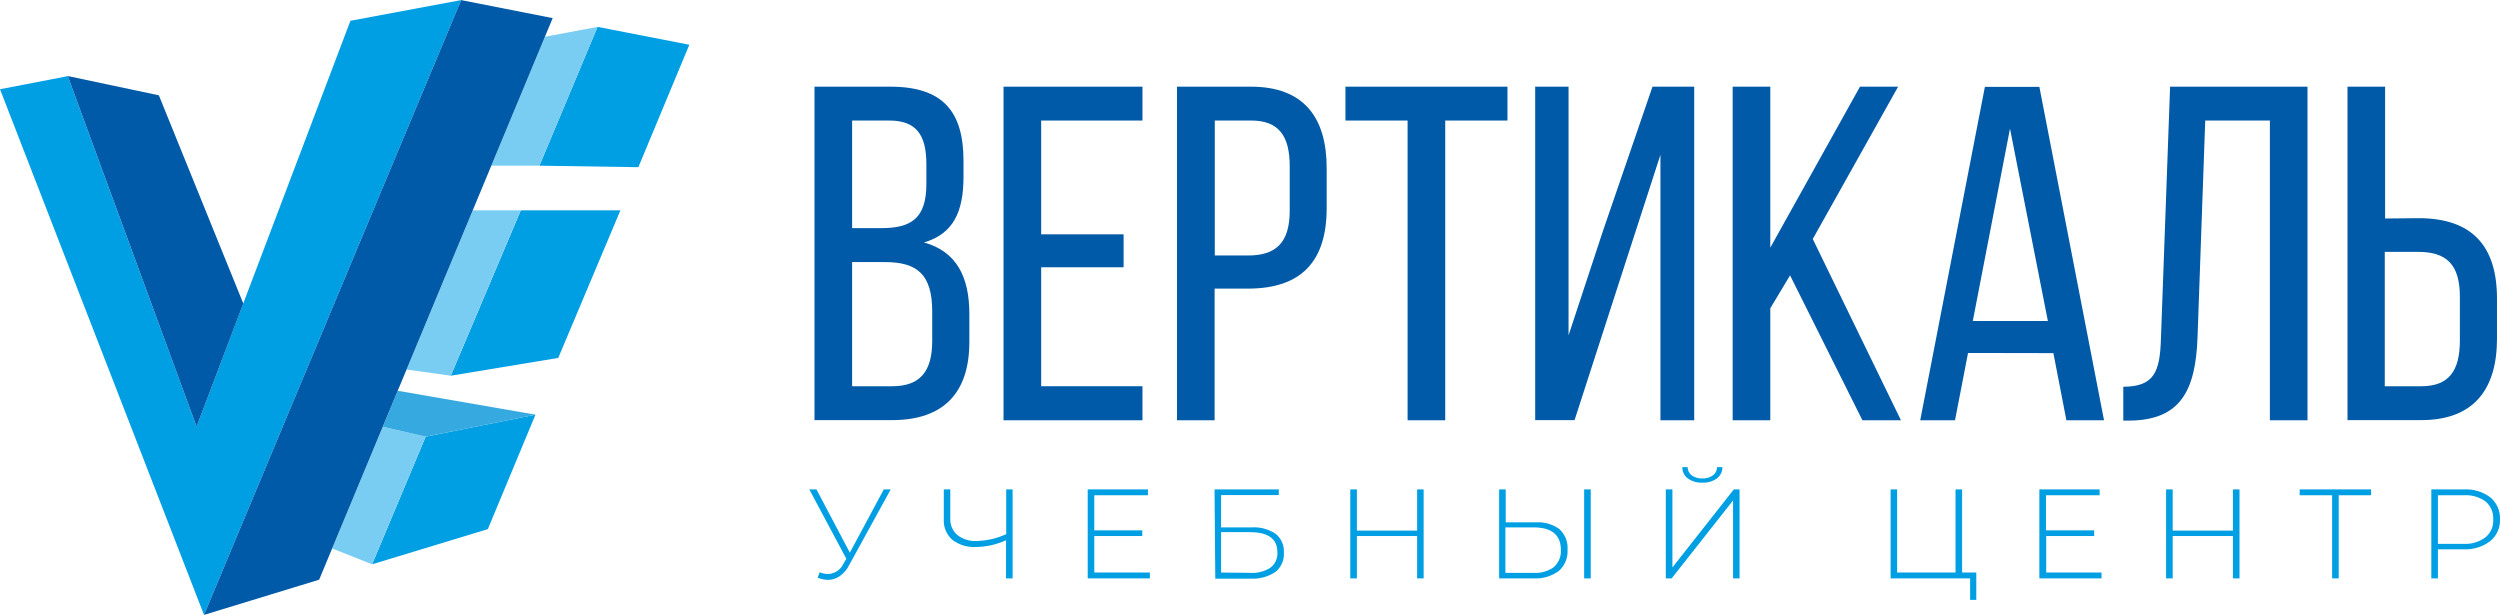 <?xml version="1.0" encoding="UTF-8"?> <svg xmlns="http://www.w3.org/2000/svg" viewBox="0 0 187 46" fill="none"><g clip-path="url(#clip0_0_52)"><path d="M66.591 6.483C70.522 6.483 72.07 8.332 72.07 12.03V13.207C72.07 15.845 71.315 17.484 69.112 18.137C71.564 18.809 72.507 20.738 72.507 23.48V25.582C72.507 29.323 70.635 31.424 66.734 31.424H60.924V6.483H66.591ZM65.904 17.065C68.138 17.065 69.293 16.356 69.293 13.755V12.295C69.293 10.082 68.538 9.016 66.516 9.016H63.739V17.065H65.904ZM66.734 28.891C68.787 28.891 69.73 27.825 69.73 25.508V23.302C69.73 20.522 68.606 19.604 66.191 19.604H63.739V28.891H66.734Z" fill="#005AA7"></path><path d="M84.045 17.527V19.992H77.879V28.891H85.456V31.436H75.064V6.483H85.456V9.016H77.879V17.527H84.045Z" fill="#005AA7"></path><path d="M93.569 6.483C97.537 6.483 99.235 8.8 99.235 12.578V15.567C99.235 19.524 97.363 21.588 93.35 21.588H90.854V31.436H88.039V6.483H93.569ZM93.35 19.111C95.447 19.111 96.471 18.149 96.471 15.758V12.436C96.471 10.156 95.647 9.016 93.587 9.016H90.866V19.111H93.35Z" fill="#005AA7"></path><path d="M105.288 31.436V9.016H100.639V6.483H112.758V9.016H108.103V31.436H105.288Z" fill="#005AA7"></path><path d="M121.522 19.844L117.778 31.424H114.832V6.483H117.328V25.083L119.924 17.207L123.607 6.483H126.727V31.436H124.2V11.58L121.522 19.844Z" fill="#005AA7"></path><path d="M133.897 20.596L132.418 23.061V31.436H129.603V6.483H132.418V18.525L139.127 6.483H141.979L135.595 17.878L142.191 31.436H139.308L133.897 20.596Z" fill="#005AA7"></path><path d="M147.209 26.402L146.235 31.437H143.633L148.47 6.496H152.545L157.381 31.437H154.567L153.593 26.414L147.209 26.402ZM147.565 24.011H153.181L150.348 9.62L147.565 24.011Z" fill="#005AA7"></path><path d="M164.951 9.016L164.376 25.224C164.233 29.181 163.129 31.424 159.29 31.461H158.822V28.928C161.169 28.928 161.562 27.751 161.637 25.366L162.323 6.483H172.602V31.436H169.787V9.016H164.951Z" fill="#005AA7"></path><path d="M180.897 16.319C184.903 16.319 186.775 18.384 186.775 22.34V25.329C186.775 29.107 185.047 31.424 181.115 31.424H175.592V6.483H178.406V16.344L180.897 16.319ZM181.115 28.891C183.168 28.891 183.998 27.751 183.998 25.471V22.192C183.998 19.77 182.987 18.84 180.878 18.84H178.381V28.891H181.115Z" fill="#005AA7"></path><path d="M66.626 36.607L63.506 42.289C63.342 42.617 63.097 42.899 62.794 43.109C62.539 43.281 62.236 43.374 61.927 43.374C61.663 43.368 61.402 43.312 61.159 43.208L61.315 42.807C61.513 42.889 61.725 42.933 61.939 42.937C62.179 42.926 62.413 42.852 62.613 42.72C62.813 42.589 62.973 42.406 63.075 42.191L63.306 41.796L60.535 36.607H61.072L63.568 41.34L66.108 36.607H66.626Z" fill="#009FE3"></path><path d="M75.744 36.607V43.263H75.251V40.41C74.546 40.732 73.781 40.904 73.004 40.915C72.362 40.952 71.728 40.757 71.22 40.367C71.007 40.173 70.84 39.934 70.732 39.669C70.624 39.404 70.578 39.117 70.596 38.832V36.607H71.082V38.783C71.071 39.014 71.112 39.245 71.203 39.458C71.293 39.671 71.431 39.861 71.606 40.015C72.018 40.338 72.536 40.499 73.061 40.465C73.823 40.447 74.573 40.273 75.264 39.953V36.607H75.744Z" fill="#009FE3"></path><path d="M86.011 42.825V43.263H81.361V36.607H85.867V37.045H81.854V39.67H85.443V40.095H81.854V42.825H86.011Z" fill="#009FE3"></path><path d="M90.848 36.607H95.653V37.032H91.335V39.448H93.612C94.248 39.405 94.88 39.572 95.41 39.923C95.619 40.09 95.785 40.304 95.893 40.548C96.002 40.791 96.05 41.056 96.034 41.322C96.055 41.596 96.009 41.871 95.9 42.124C95.791 42.377 95.624 42.6 95.41 42.776C94.859 43.144 94.201 43.322 93.537 43.282H90.904L90.848 36.607ZM93.494 42.85C94.032 42.889 94.568 42.755 95.023 42.468C95.202 42.331 95.344 42.153 95.435 41.948C95.527 41.744 95.565 41.52 95.547 41.297C95.547 40.305 94.861 39.806 93.494 39.806H91.335V42.825L93.494 42.85Z" fill="#009FE3"></path><path d="M106.488 36.607V43.263H106.001V40.095H101.495V43.263H101.002V36.607H101.495V39.688H106.001V36.607H106.488Z" fill="#009FE3"></path><path d="M116.628 39.565C116.844 39.76 117.012 40 117.121 40.268C117.228 40.536 117.274 40.825 117.252 41.112C117.273 41.411 117.224 41.712 117.109 41.989C116.995 42.267 116.817 42.515 116.591 42.715C116.05 43.107 115.388 43.301 114.719 43.263H112.135V36.607H112.628V39.072H114.831C115.47 39.021 116.107 39.196 116.628 39.565ZM116.229 42.419C116.409 42.256 116.549 42.055 116.64 41.831C116.731 41.606 116.769 41.365 116.753 41.124C116.753 40.009 116.067 39.448 114.7 39.448H112.603V42.85H114.7C115.245 42.89 115.787 42.737 116.229 42.419ZM118.494 36.607H118.987V43.263H118.494V36.607Z" fill="#009FE3"></path><path d="M124.603 36.607H125.097V42.443L129.69 36.607H130.12V43.263H129.633V37.433L125.04 43.263H124.603V36.607ZM126.257 35.794C126.124 35.696 126.016 35.567 125.943 35.419C125.87 35.271 125.835 35.108 125.839 34.943H126.232C126.233 35.062 126.262 35.18 126.316 35.287C126.37 35.394 126.448 35.487 126.544 35.559C126.776 35.723 127.058 35.804 127.343 35.788C127.622 35.8 127.897 35.719 128.123 35.559C128.22 35.488 128.299 35.395 128.354 35.288C128.408 35.181 128.436 35.063 128.435 34.943H128.835C128.838 35.108 128.802 35.272 128.728 35.419C128.654 35.568 128.545 35.696 128.411 35.794C128.101 36.013 127.724 36.122 127.343 36.102C126.957 36.123 126.574 36.014 126.257 35.794Z" fill="#009FE3"></path><path d="M147.827 42.825V44.871H147.365V43.263H141.418V36.607H141.905V42.825H146.273V36.607H146.766V42.825H147.827Z" fill="#009FE3"></path><path d="M157.194 42.825V43.263H152.545V36.607H157.051V37.045H153.038V39.67H156.645V40.095H153.057V42.825H157.194Z" fill="#009FE3"></path><path d="M167.515 36.607V43.263H167.022V40.095H162.517V43.263H162.024V36.607H162.517V39.688H167.022V36.607H167.515Z" fill="#009FE3"></path><path d="M177.358 37.045H174.936V43.263H174.443V37.045H172.016V36.607H177.358V37.045Z" fill="#009FE3"></path><path d="M186.275 37.199C186.513 37.4 186.702 37.651 186.827 37.934C186.952 38.216 187.012 38.523 187 38.832C187.014 39.142 186.957 39.451 186.831 39.735C186.706 40.019 186.516 40.271 186.275 40.471C185.707 40.903 185.001 41.121 184.285 41.088H182.356V43.263H181.863V36.607H184.285C184.998 36.567 185.703 36.776 186.275 37.199ZM185.926 40.182C186.119 40.018 186.27 39.813 186.369 39.582C186.467 39.351 186.51 39.101 186.494 38.85C186.508 38.6 186.465 38.349 186.367 38.117C186.268 37.885 186.118 37.679 185.926 37.513C185.452 37.171 184.87 37.005 184.285 37.045H182.356V40.681H184.285C184.875 40.712 185.456 40.535 185.926 40.182Z" fill="#009FE3"></path><path d="M44.697 2.01L40.348 12.394L47.749 12.505L51.562 3.347L44.697 2.01Z" fill="#009FE3"></path><path d="M27.834 42.209L36.49 39.578L40.053 31.017L31.84 32.663L27.834 42.209Z" fill="#009FE3"></path><path d="M38.955 15.734L33.719 28.103L41.757 26.772L46.406 15.734H38.955Z" fill="#009FE3"></path><path d="M24.844 41.026L27.833 42.209L31.84 32.663L28.632 31.924L24.844 41.026Z" fill="#7ACDF2"></path><path d="M40.758 2.749L36.752 12.394H40.347L44.703 2.01L40.758 2.749Z" fill="#7ACDF2"></path><path d="M30.412 27.641L33.72 28.103L38.943 15.734H35.361L30.412 27.641Z" fill="#7ACDF2"></path><path d="M40.053 31.017L29.75 29.23L28.633 31.924L31.84 32.663L40.053 31.017Z" fill="#36A9E1"></path><path d="M26.212 1.553L34.493 0.007L15.259 45.994L0 6.675L5.068 5.695L14.703 31.912L26.212 1.553Z" fill="#009FE3"></path><path d="M5.068 5.688L11.883 7.13L18.199 22.704L14.704 31.911L5.068 5.688Z" fill="#005AA7"></path><path d="M15.26 45.994L23.872 43.362L41.34 1.356L34.494 0.007L15.26 45.994Z" fill="#005AA7"></path></g><defs><clipPath id="clip0_0_52"><rect width="46.75" height="11.5" fill="white" transform="scale(4)"></rect></clipPath></defs></svg> 